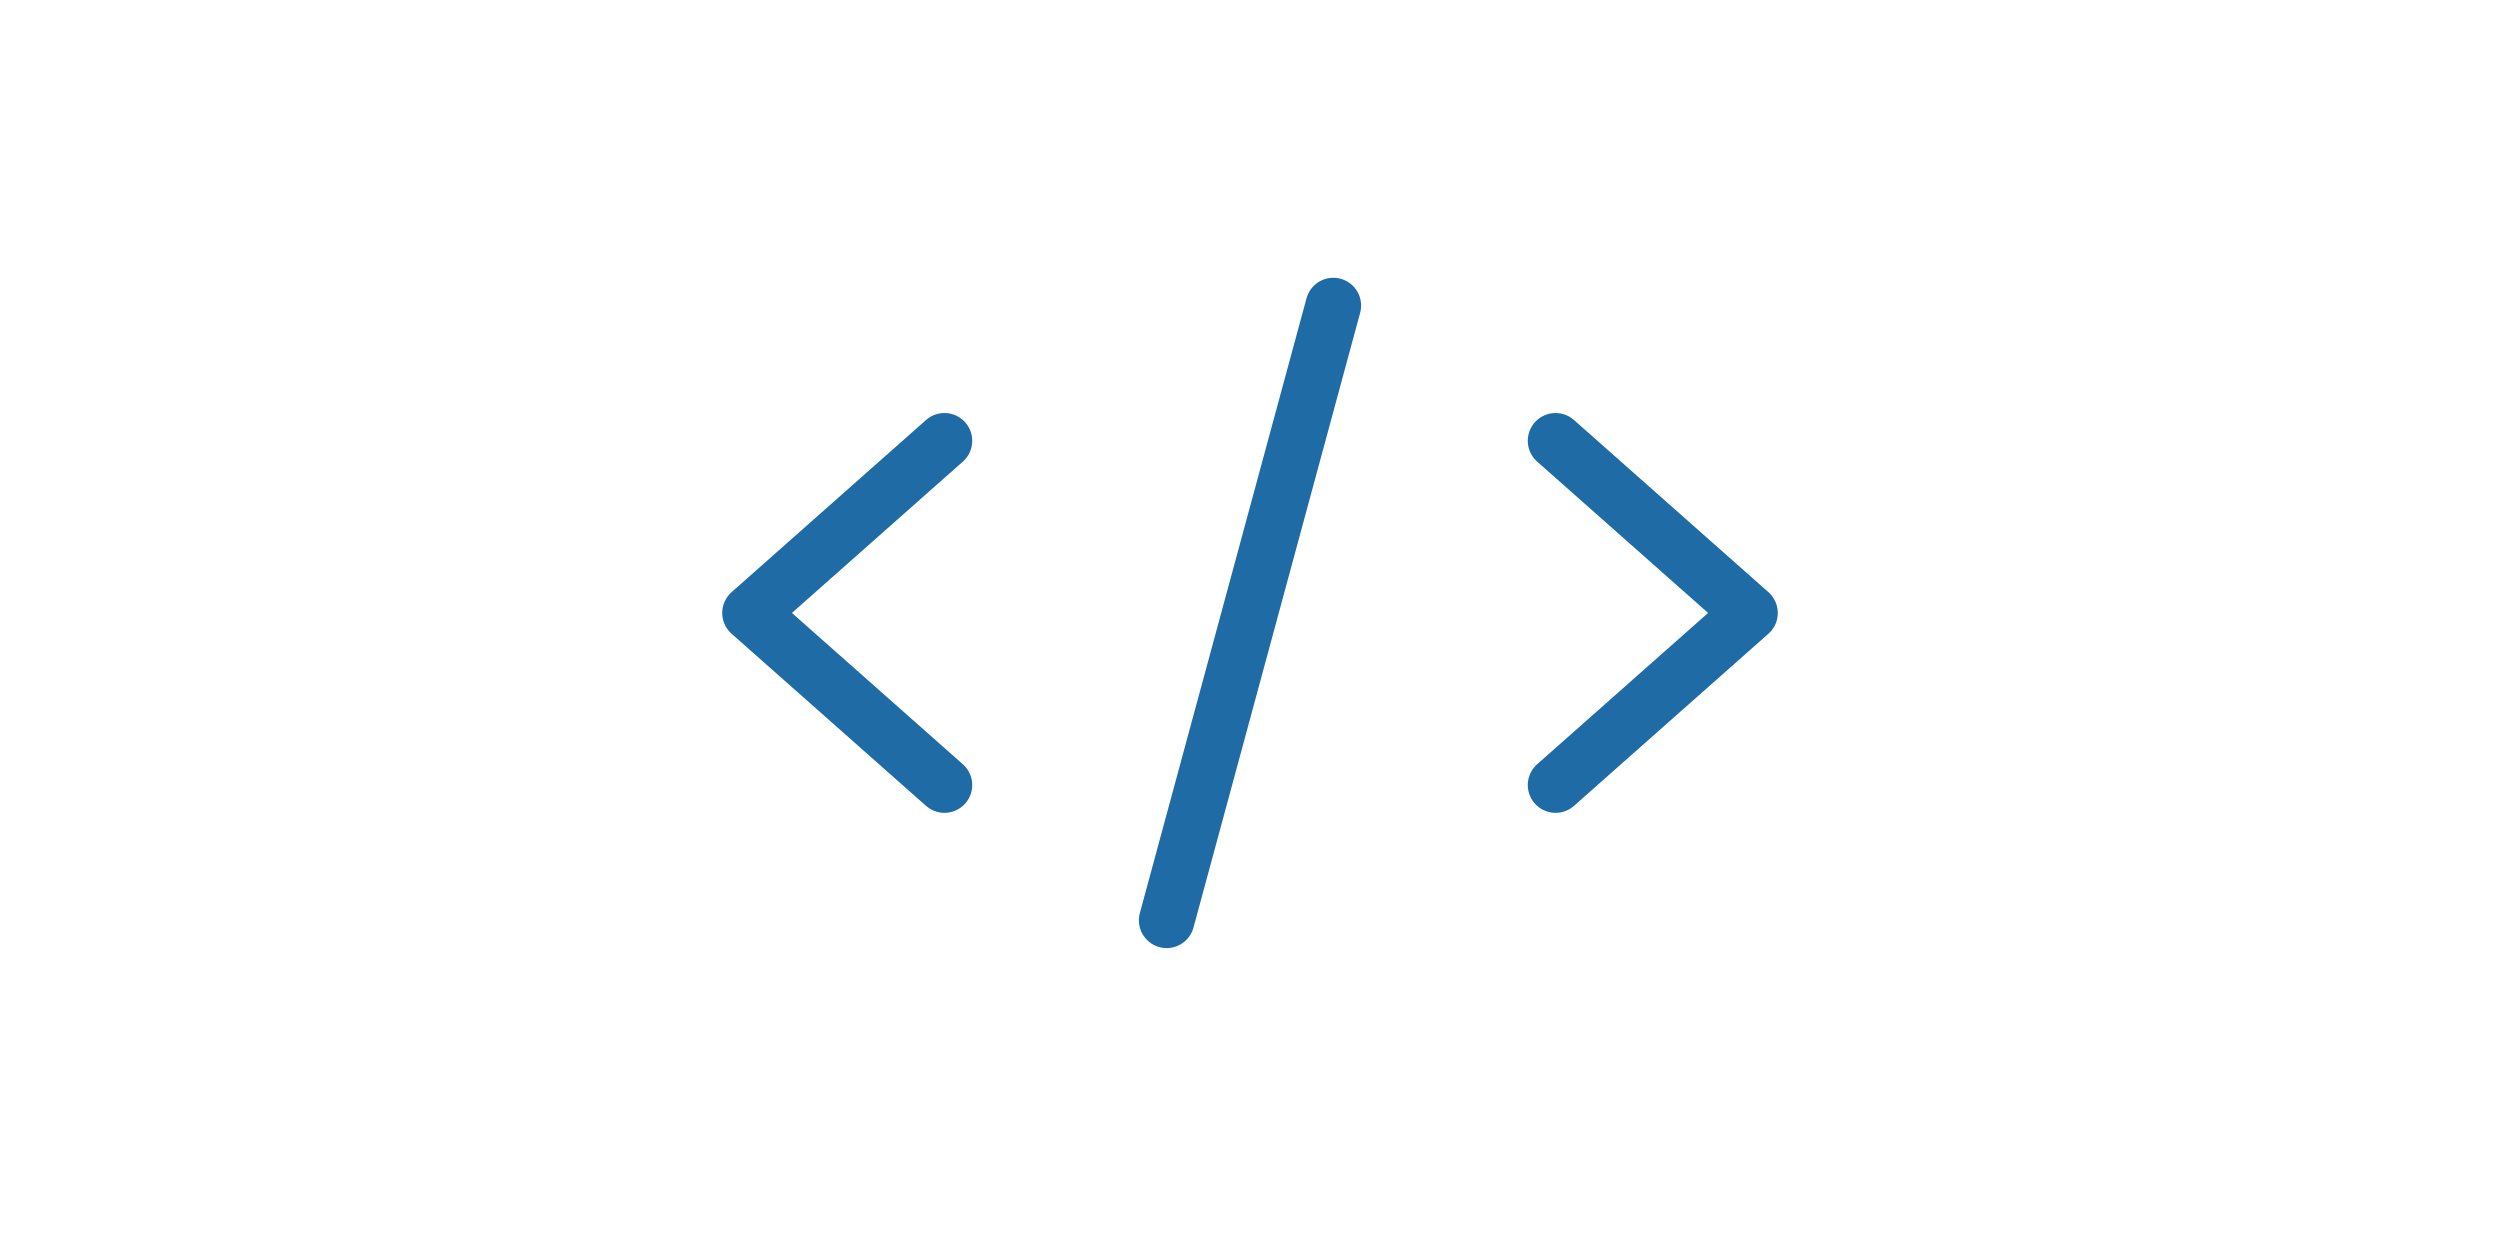 <svg width="90" height="45" viewBox="0 0 90 45" fill="none" xmlns="http://www.w3.org/2000/svg">
<path d="M34 15.869L27 22.066L34 28.262" stroke="#1F6BA6" stroke-width="2" stroke-linecap="round" stroke-linejoin="round"/>
<path d="M48 11L42 33.131" stroke="#1F6BA6" stroke-width="2" stroke-linecap="round" stroke-linejoin="round"/>
<path d="M56 15.869L63 22.066L56 28.262" stroke="#1F6BA6" stroke-width="2" stroke-linecap="round" stroke-linejoin="round"/>
</svg>
